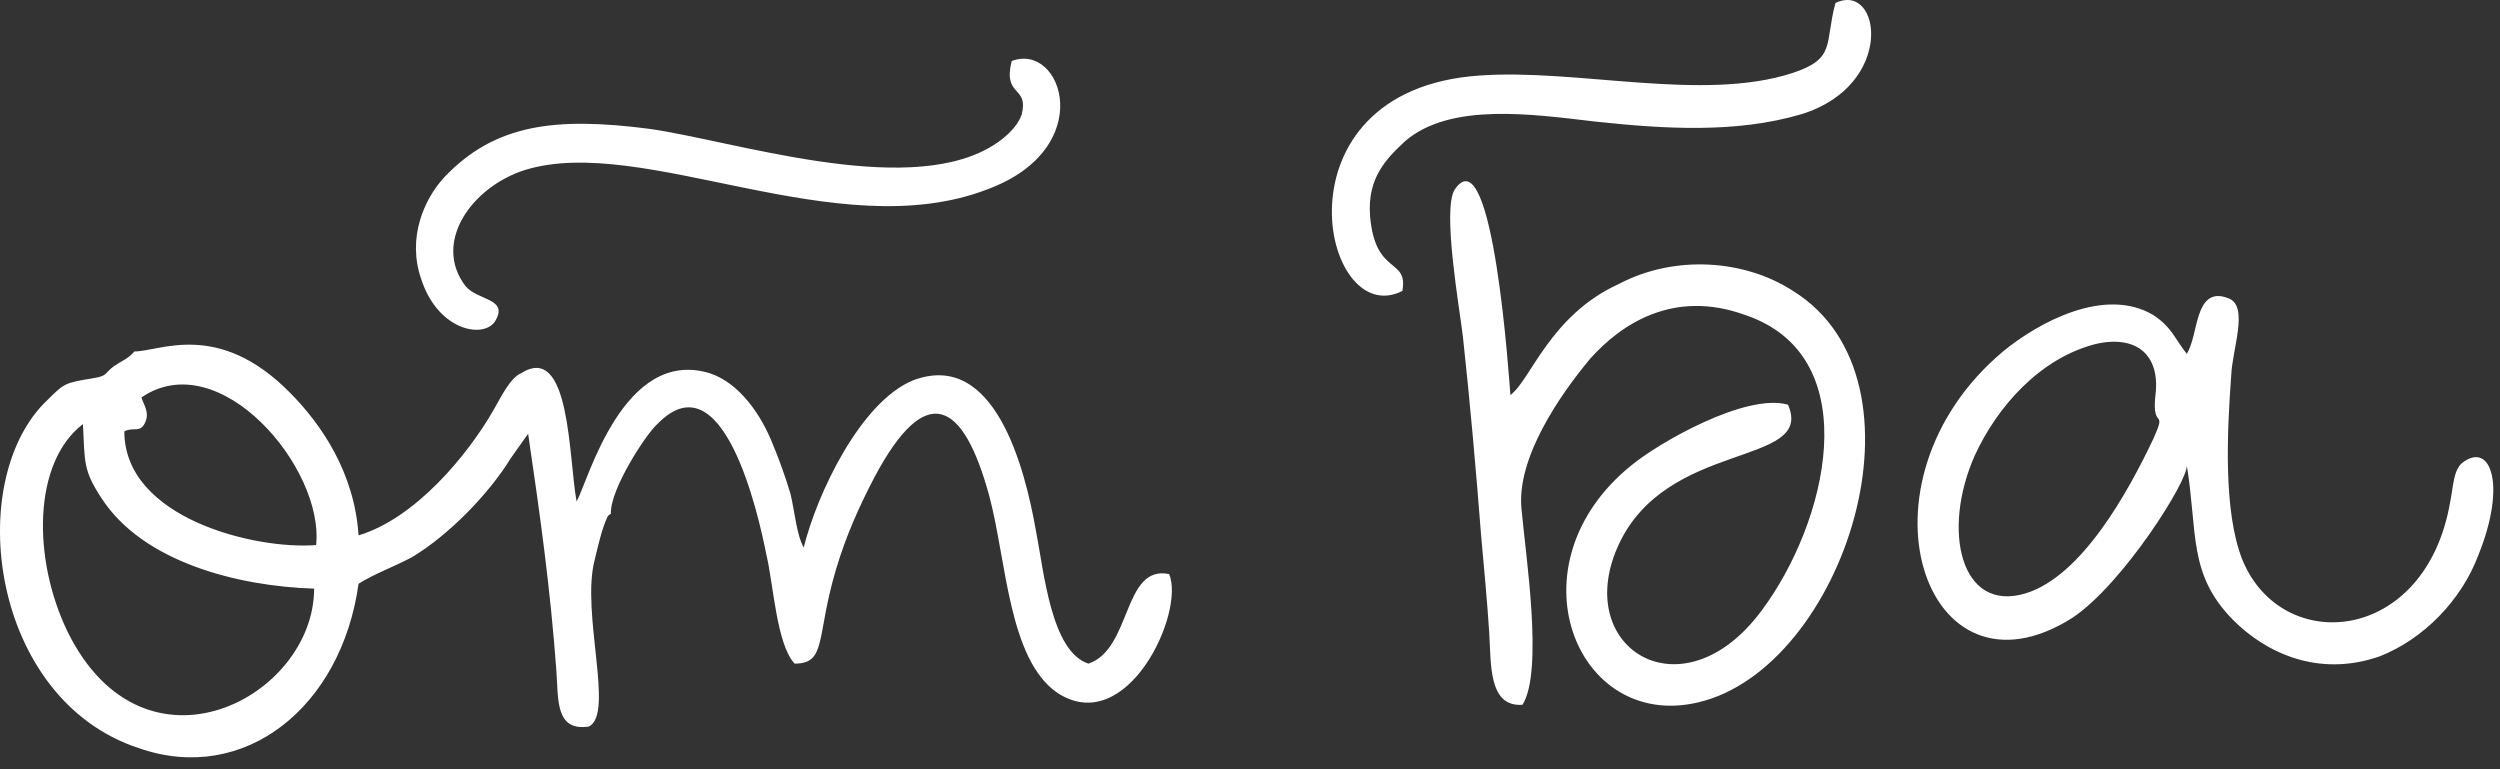 <?xml version="1.0" encoding="UTF-8"?> <svg xmlns="http://www.w3.org/2000/svg" width="130" height="40" viewBox="0 0 130 40" fill="none"><rect x="0" y="0" width="130" height="40" fill="#333333" stroke="none"/><path d="M6.989 18.276C8.302 18.276 11.347 16.64 15.074 20.415C16.701 22.051 18.434 24.569 18.644 27.84C21.583 26.959 24.313 23.687 25.678 21.296C26.045 20.667 26.517 19.66 27.095 19.409C29.667 17.773 29.563 23.812 29.983 26.078C30.56 25.07 32.398 18.025 36.912 19.409C38.434 19.912 39.589 21.548 40.219 23.184C40.534 23.939 40.849 24.82 41.111 25.701C41.321 26.582 41.427 27.84 41.794 28.469C42.476 25.701 44.733 20.918 47.463 19.785C51.715 18.15 53.29 24.316 53.867 27.588C54.287 29.728 54.655 33.88 56.598 34.509C58.855 33.754 58.382 29.349 60.797 29.853C61.637 31.866 58.592 38.411 54.97 36.02C52.45 34.258 52.346 29.224 51.453 25.826C50.088 20.793 48.146 19.786 45.469 24.82C44.681 26.33 43.999 27.84 43.474 29.602C42.424 33.126 43.001 34.509 41.321 34.509C40.376 33.502 40.219 30.356 39.852 28.846C39.432 26.706 37.594 18.528 34.182 22.051C33.604 22.555 31.714 25.449 31.767 26.707L31.61 26.833C31.295 27.462 31.084 28.469 30.927 29.098C30.192 31.866 31.977 37.152 30.612 37.782C28.88 38.033 29.038 36.397 28.933 34.887C28.618 30.608 28.093 26.833 27.463 22.554L26.57 23.813C25.415 25.7 23.316 27.839 21.426 28.972C20.481 29.475 19.431 29.853 18.644 30.357C17.751 36.775 12.711 40.802 7.252 38.914C-0.517 36.398 -1.935 24.945 2.475 20.792C3.367 19.911 3.367 19.911 4.89 19.66C5.625 19.534 5.415 19.408 5.94 19.031C6.307 18.779 6.674 18.653 6.989 18.276ZM4.313 22.051C1.688 24.065 1.688 29.098 3.526 32.873C7.515 40.927 16.334 36.272 16.334 30.609C12.344 30.483 7.462 29.224 5.31 25.953C4.312 24.443 4.417 24.065 4.313 22.051ZM75.653 9.844C77.648 6.951 78.488 19.912 78.54 20.541C79.59 19.786 80.588 16.388 84.21 14.752C87.097 13.242 90.719 13.493 93.238 15.129C100.745 19.785 95.864 34.761 88.305 36.523C81.953 38.033 78.436 29.35 84.84 24.191C86.205 23.058 90.772 20.415 92.977 21.044C94.394 24.316 86.572 22.806 84.105 28.469C81.795 33.754 87.517 37.278 91.611 31.741C95.022 27.157 97.008 18.793 91.061 16.492L90.772 16.388C86.992 15.004 84.263 16.892 82.688 18.654C81.113 20.541 78.855 23.813 79.117 26.455C79.327 28.846 80.272 34.887 79.17 36.649C77.385 36.775 77.543 34.509 77.438 32.873C77.333 31.238 77.175 29.602 77.018 27.84C76.755 24.443 76.441 20.919 76.073 17.521C75.916 16.137 74.971 10.851 75.653 9.844ZM114.342 16.388C114.552 15.759 114.919 15.13 115.864 15.507C116.967 15.885 116.074 18.151 116.022 19.535C115.812 22.429 115.602 26.581 116.6 29.098C118.647 34.132 126.153 33.503 127.413 26.078C127.571 25.323 127.571 24.442 128.043 24.065C129.513 22.932 130.353 25.197 128.883 28.846C127.99 31.237 125.996 33.251 123.738 34.132C120.484 35.265 117.754 33.88 116.127 32.245C113.765 29.854 114.29 27.714 113.712 24.191C113.816 24.947 110.404 30.357 107.779 32.118C100.063 37.026 96.073 25.071 104.157 18.276C105.995 16.765 109.46 14.878 111.98 16.388C112.924 17.017 113.03 17.521 113.712 18.402C114.027 17.898 114.132 17.017 114.342 16.388ZM112.084 20.541C112.347 18.402 111.034 17.394 108.935 17.898C106.048 18.653 103.842 21.17 102.688 23.687C100.955 27.588 101.953 31.866 105.313 30.86C108.252 29.979 110.667 25.575 111.98 22.806C112.714 21.17 111.874 22.428 112.084 20.541ZM16.439 28.343C16.859 24.316 11.399 17.898 7.358 20.666C7.463 21.044 7.777 21.422 7.567 21.925C7.305 22.554 6.99 22.177 6.465 22.429C6.465 26.959 13.289 28.595 16.439 28.343ZM52.608 3.174C55.232 2.167 57.122 7.705 51.348 9.844C43.526 12.864 33.447 6.95 27.305 8.837C24.523 9.718 22.476 12.613 24.208 14.878C24.838 15.633 26.413 15.508 25.783 16.64C25.258 17.647 22.791 17.269 21.898 14.5C21.163 12.361 22.056 10.348 23.106 9.215C25.73 6.447 28.88 6.069 33.762 6.699C38.172 7.328 46.886 10.221 51.401 7.704C52.083 7.327 52.87 6.698 53.133 5.943C53.5 4.433 52.135 5.062 52.608 3.174ZM95.444 0.155C97.806 -0.978 98.593 4.432 93.658 5.943C90.246 6.949 86.466 6.698 82.949 6.321C79.695 5.943 75.444 5.314 73.081 7.327C72.136 8.208 71.086 9.215 71.243 11.229C71.506 14.375 73.238 13.368 72.923 15.13C68.723 17.268 66.047 4.685 76.913 3.93C81.953 3.553 88.515 5.314 93.187 3.804C95.496 3.049 94.866 2.293 95.444 0.155Z" fill="white"></path></svg> 